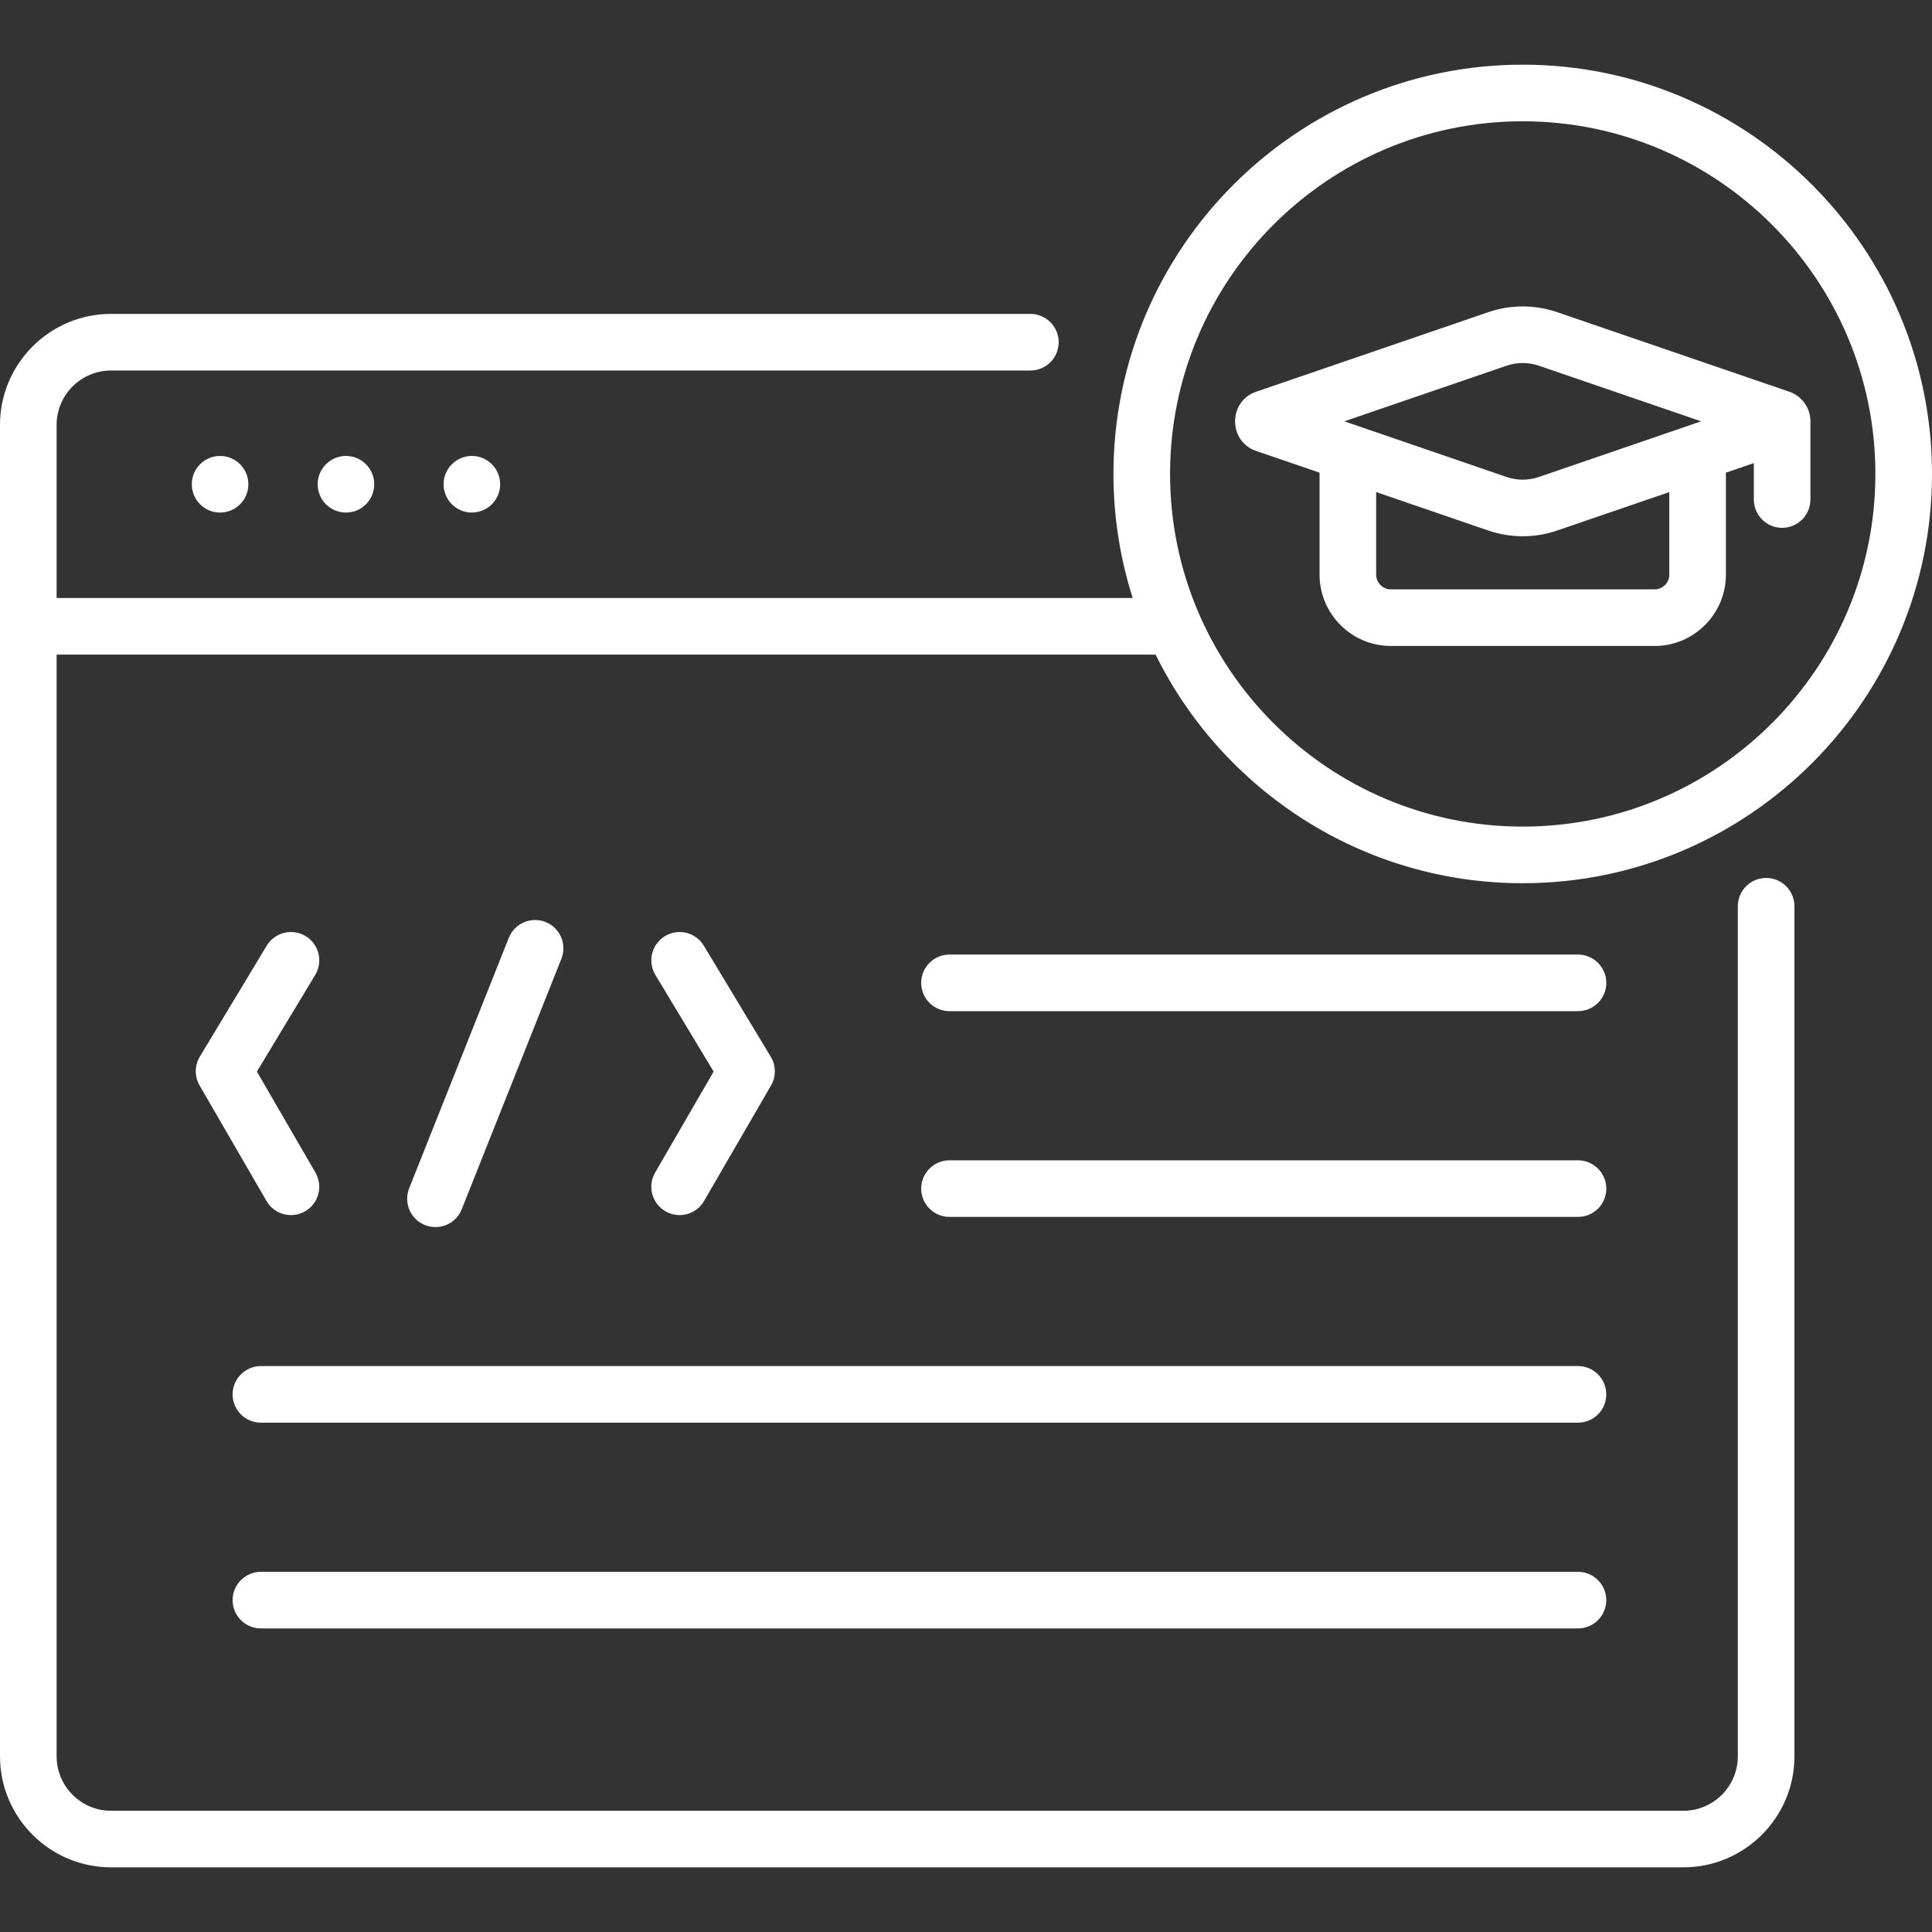 <svg width="40" height="40" viewBox="0 0 40 40" fill="none" xmlns="http://www.w3.org/2000/svg">
<rect x="0" y="0" width="40" height="40" fill="#333333" stroke="none"/>
<g id="002-web-programming">
<g id="Group">
<g id="Group_2">
<g id="Group_3">
<path id="Vector" d="M4.556 10.612C4.88 10.612 5.142 10.35 5.142 10.026C5.142 9.703 4.88 9.44 4.556 9.44C4.233 9.44 3.971 9.703 3.971 10.026C3.971 10.35 4.233 10.612 4.556 10.612Z" fill="white"/>
<path id="Vector_2" d="M7.163 10.612C7.486 10.612 7.748 10.35 7.748 10.026C7.748 9.703 7.486 9.44 7.163 9.44C6.839 9.44 6.577 9.703 6.577 10.026C6.577 10.35 6.839 10.612 7.163 10.612Z" fill="white"/>
<path id="Vector_3" d="M9.769 10.612C10.093 10.612 10.355 10.35 10.355 10.026C10.355 9.703 10.093 9.44 9.769 9.44C9.446 9.44 9.184 9.703 9.184 10.026C9.184 10.35 9.446 10.612 9.769 10.612Z" fill="white"/>
</g>
</g>
<g id="Group_4">
<path id="Vector_4" d="M9.56 25.036L11.623 19.85C11.743 19.549 11.596 19.209 11.295 19.089C10.994 18.97 10.654 19.116 10.534 19.417L8.471 24.603C8.352 24.904 8.499 25.245 8.799 25.364C9.1 25.484 9.441 25.337 9.56 25.036Z" fill="white"/>
<path id="Vector_5" d="M13.777 25.078C14.059 25.242 14.416 25.143 14.577 24.865L15.963 22.474C16.07 22.289 16.068 22.06 15.957 21.877L14.572 19.58C14.405 19.303 14.045 19.213 13.768 19.381C13.491 19.548 13.402 19.908 13.569 20.185L14.775 22.186L13.563 24.278C13.401 24.558 13.497 24.916 13.777 25.078Z" fill="white"/>
<path id="Vector_6" d="M6.326 19.38C6.049 19.213 5.689 19.303 5.522 19.58L4.137 21.877C4.027 22.06 4.025 22.288 4.132 22.473L5.517 24.865C5.679 25.144 6.037 25.241 6.318 25.078C6.598 24.916 6.693 24.557 6.531 24.277L5.319 22.186L6.526 20.185C6.693 19.908 6.604 19.547 6.326 19.38Z" fill="white"/>
<path id="Vector_7" d="M32.671 19.763H19.658C19.335 19.763 19.072 20.026 19.072 20.349C19.072 20.673 19.335 20.935 19.658 20.935H32.671C32.994 20.935 33.257 20.673 33.257 20.349C33.257 20.026 32.994 19.763 32.671 19.763Z" fill="white"/>
<path id="Vector_8" d="M32.671 24.023H19.658C19.335 24.023 19.072 24.286 19.072 24.609C19.072 24.933 19.335 25.195 19.658 25.195H32.671C32.994 25.195 33.257 24.933 33.257 24.609C33.257 24.286 32.994 24.023 32.671 24.023Z" fill="white"/>
<path id="Vector_9" d="M32.67 28.283H5.402C5.079 28.283 4.816 28.546 4.816 28.869C4.816 29.193 5.079 29.455 5.402 29.455H32.67C32.994 29.455 33.256 29.193 33.256 28.869C33.256 28.546 32.994 28.283 32.67 28.283Z" fill="white"/>
<path id="Vector_10" d="M32.67 32.543H5.402C5.079 32.543 4.816 32.806 4.816 33.129C4.816 33.453 5.079 33.715 5.402 33.715H32.67C32.994 33.715 33.256 33.453 33.256 33.129C33.256 32.806 32.994 32.543 32.67 32.543Z" fill="white"/>
<path id="Vector_11" d="M40 9.812C40 5.14 36.199 1.339 31.526 1.339C26.854 1.339 23.053 5.14 23.053 9.812C23.053 10.707 23.193 11.57 23.451 12.381H1.172V8.798C1.172 8.177 1.678 7.671 2.299 7.671H21.333C21.657 7.671 21.919 7.409 21.919 7.085C21.919 6.762 21.657 6.499 21.333 6.499H2.299C1.031 6.499 0 7.531 0 8.798V36.362C0 37.63 1.031 38.661 2.299 38.661H34.853C36.12 38.661 37.152 37.63 37.152 36.362V18.763C37.152 18.439 36.89 18.177 36.566 18.177C36.242 18.177 35.98 18.439 35.98 18.763V36.362C35.98 36.984 35.474 37.49 34.853 37.49H2.299C1.678 37.49 1.172 36.984 1.172 36.362V13.553H23.925C25.309 16.354 28.196 18.286 31.526 18.286C36.199 18.286 40 14.485 40 9.812ZM31.526 17.114C27.5 17.114 24.225 13.838 24.225 9.812C24.225 5.786 27.5 2.511 31.526 2.511C35.553 2.511 38.828 5.786 38.828 9.812C38.828 13.838 35.553 17.114 31.526 17.114Z" fill="white"/>
<path id="Vector_12" d="M37.483 8.723C37.483 8.446 37.307 8.2 37.045 8.11L32.239 6.463C31.779 6.305 31.273 6.305 30.814 6.463L26.008 8.11C25.426 8.31 25.425 9.137 26.008 9.337L27.32 9.786V11.896C27.32 12.711 27.982 13.374 28.797 13.374H34.256C35.071 13.374 35.733 12.711 35.733 11.896V9.786L36.311 9.588V10.342C36.311 10.665 36.573 10.928 36.897 10.928C37.221 10.928 37.483 10.665 37.483 10.342C37.483 9.995 37.483 9.352 37.483 8.723ZM34.562 11.896C34.562 12.065 34.425 12.202 34.256 12.202H28.797C28.629 12.202 28.492 12.065 28.492 11.896V10.188L30.814 10.984C31.273 11.142 31.779 11.142 32.239 10.984L34.561 10.188V11.896H34.562ZM31.859 9.876C31.644 9.949 31.409 9.949 31.194 9.876L27.833 8.723L31.194 7.571C31.409 7.498 31.644 7.498 31.859 7.571L35.22 8.723L31.859 9.876Z" fill="white"/>
</g>
</g>
</g>
</svg>
